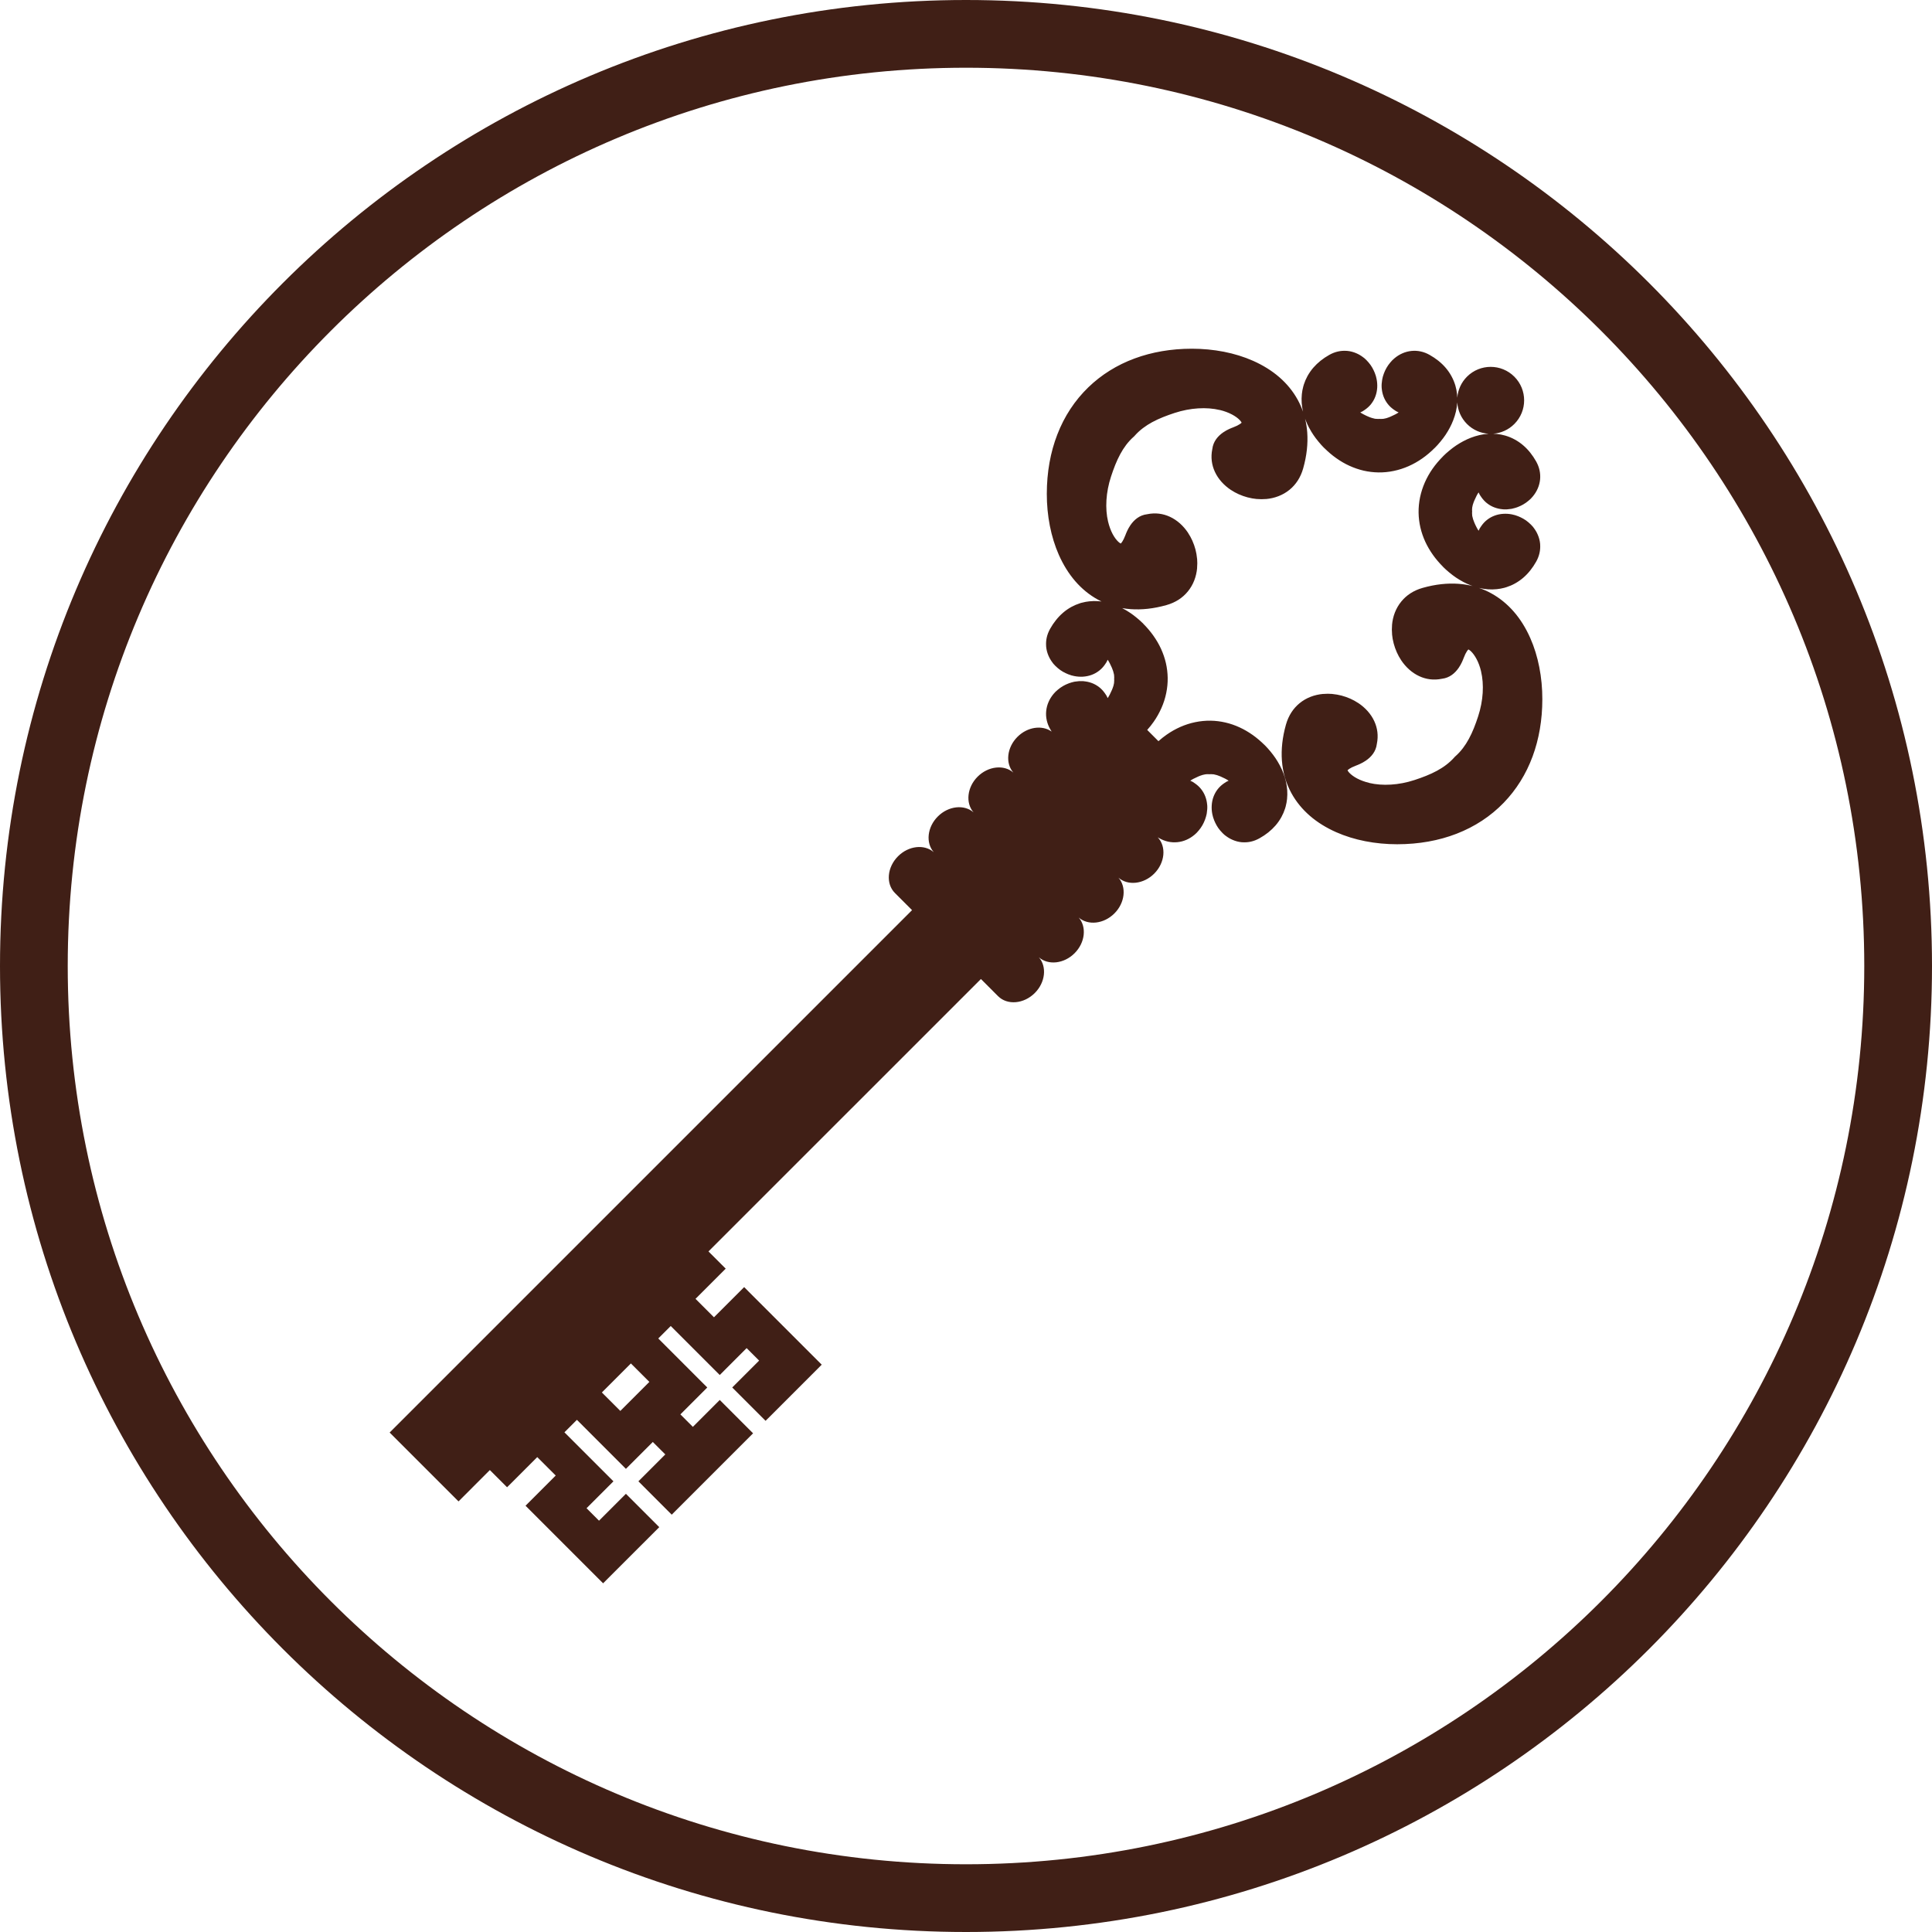 <svg width="120" height="120" viewBox="0 0 120 120" fill="none" xmlns="http://www.w3.org/2000/svg">
<path fill-rule="evenodd" clip-rule="evenodd" d="M24.202 88.977L56.649 56.53L55.583 55.464C55.01 54.89 55.097 53.865 55.779 53.184C56.436 52.526 57.416 52.421 57.998 52.931C57.487 52.349 57.592 51.37 58.251 50.712C58.907 50.055 59.884 49.95 60.468 50.456C59.961 49.873 60.066 48.896 60.722 48.24C61.38 47.583 62.36 47.478 62.942 47.987C62.432 47.405 62.537 46.426 63.195 45.768C63.818 45.145 64.729 45.019 65.319 45.44C65.287 45.388 65.255 45.334 65.224 45.279C65.124 45.101 65.055 44.919 65.016 44.741C64.972 44.55 64.962 44.355 64.981 44.162C65 43.967 65.05 43.778 65.126 43.604C65.203 43.424 65.307 43.26 65.428 43.114L65.431 43.11L65.43 43.109C65.472 43.059 65.516 43.011 65.561 42.966C65.594 42.933 65.641 42.891 65.706 42.837L65.739 42.812C65.786 42.773 65.827 42.741 65.858 42.719C65.913 42.681 65.969 42.644 66.024 42.613L66.053 42.597C66.1 42.571 66.145 42.547 66.187 42.527L66.228 42.509L66.292 42.481C66.329 42.463 66.367 42.447 66.406 42.435C66.445 42.422 66.491 42.407 66.541 42.392L66.544 42.391L66.543 42.39C66.579 42.38 66.617 42.37 66.662 42.36C66.705 42.347 66.75 42.337 66.796 42.334C66.955 42.306 67.114 42.297 67.268 42.306C67.291 42.308 67.313 42.311 67.335 42.315C67.492 42.33 67.649 42.363 67.798 42.419L67.799 42.418C67.969 42.481 68.132 42.57 68.281 42.689V42.688C68.407 42.788 68.522 42.911 68.622 43.053C68.699 43.152 68.758 43.255 68.8 43.36C68.847 43.29 68.891 43.216 68.931 43.139L68.93 43.139C68.983 43.032 69.03 42.935 69.062 42.858C69.097 42.779 69.127 42.696 69.153 42.612L69.161 42.586C69.177 42.526 69.191 42.468 69.198 42.414H69.196C69.204 42.35 69.208 42.29 69.207 42.236H69.205L69.204 42.216L69.203 42.206H69.202L69.201 42.197C69.199 42.156 69.202 42.115 69.206 42.076C69.207 42.028 69.203 41.977 69.197 41.923L69.192 41.892C69.184 41.844 69.169 41.788 69.15 41.724L69.142 41.692C69.119 41.62 69.093 41.549 69.063 41.48C69.026 41.393 68.981 41.299 68.932 41.202C68.892 41.123 68.847 41.047 68.8 40.977C68.759 41.079 68.702 41.18 68.63 41.274C68.529 41.422 68.41 41.547 68.281 41.649L68.264 41.662C68.12 41.774 67.962 41.86 67.799 41.919C67.63 41.982 67.449 42.017 67.265 42.03C67.083 42.04 66.9 42.027 66.724 41.991L66.693 41.984C66.636 41.972 66.586 41.959 66.543 41.948C66.524 41.942 66.505 41.935 66.487 41.928C66.449 41.916 66.406 41.901 66.361 41.884L66.36 41.883L66.359 41.885C66.31 41.866 66.253 41.842 66.187 41.809C66.123 41.779 66.068 41.751 66.024 41.725C65.966 41.691 65.909 41.655 65.857 41.618C65.82 41.594 65.768 41.553 65.704 41.499L65.681 41.478L65.676 41.474C65.639 41.441 65.6 41.406 65.563 41.369L65.56 41.367L65.559 41.369C65.538 41.349 65.512 41.321 65.482 41.285C65.443 41.249 65.409 41.207 65.379 41.162C65.278 41.031 65.192 40.887 65.126 40.735C65.048 40.555 64.997 40.366 64.979 40.173C64.978 40.154 64.977 40.135 64.976 40.115C64.965 39.944 64.977 39.768 65.015 39.596C65.055 39.419 65.123 39.238 65.224 39.058C65.334 38.861 65.455 38.681 65.586 38.519C65.722 38.347 65.868 38.195 66.021 38.063C66.184 37.921 66.361 37.8 66.546 37.697C66.716 37.604 66.89 37.531 67.067 37.474C67.11 37.457 67.155 37.443 67.201 37.435C67.356 37.393 67.512 37.364 67.667 37.349C67.849 37.33 68.033 37.326 68.215 37.339C68.283 37.344 68.35 37.352 68.417 37.36C68.343 37.325 68.27 37.287 68.198 37.248L68.197 37.247C67.658 36.952 67.189 36.563 66.789 36.102C66.378 35.628 66.039 35.075 65.769 34.469C65.52 33.906 65.333 33.294 65.208 32.66C65.081 32.015 65.018 31.343 65.019 30.671C65.02 29.324 65.246 28.086 65.671 26.99C66.109 25.854 66.762 24.866 67.598 24.057C68.403 23.279 69.371 22.671 70.475 22.264C71.541 21.87 72.735 21.66 74.03 21.659C74.704 21.659 75.375 21.722 76.019 21.848C76.654 21.973 77.265 22.16 77.829 22.41C78.435 22.679 78.989 23.018 79.462 23.429C79.923 23.829 80.312 24.299 80.607 24.838V24.838C80.735 25.073 80.845 25.319 80.935 25.576L80.932 25.567C80.892 25.393 80.865 25.212 80.851 25.031C80.838 24.848 80.841 24.664 80.86 24.483C80.875 24.327 80.904 24.172 80.946 24.016C80.954 23.971 80.968 23.926 80.984 23.883C81.042 23.706 81.115 23.532 81.208 23.362C81.311 23.177 81.433 23 81.574 22.836C81.706 22.684 81.858 22.538 82.029 22.401C82.192 22.271 82.372 22.15 82.569 22.04C82.749 21.939 82.93 21.871 83.107 21.832C83.28 21.793 83.455 21.78 83.627 21.792C83.646 21.792 83.665 21.793 83.685 21.795C83.877 21.813 84.067 21.864 84.246 21.942C84.399 22.008 84.543 22.094 84.673 22.195C84.718 22.225 84.76 22.259 84.796 22.297C84.832 22.328 84.86 22.354 84.88 22.375L84.878 22.376L84.88 22.378C84.917 22.416 84.952 22.454 84.985 22.491L84.99 22.496L85.009 22.519C85.063 22.584 85.105 22.637 85.13 22.673C85.166 22.724 85.202 22.782 85.236 22.84C85.262 22.884 85.29 22.939 85.321 23.003C85.353 23.069 85.377 23.126 85.396 23.174L85.394 23.175L85.395 23.176C85.412 23.222 85.427 23.264 85.44 23.303C85.446 23.321 85.453 23.339 85.459 23.358C85.471 23.402 85.483 23.452 85.495 23.509L85.502 23.541C85.538 23.715 85.552 23.899 85.541 24.081C85.528 24.265 85.494 24.445 85.43 24.614C85.371 24.779 85.285 24.936 85.173 25.08L85.16 25.098C85.058 25.226 84.932 25.344 84.785 25.446C84.691 25.519 84.591 25.575 84.488 25.616C84.558 25.663 84.634 25.707 84.713 25.747C84.81 25.797 84.904 25.843 84.99 25.878C85.059 25.909 85.131 25.935 85.203 25.957L85.235 25.966C85.298 25.985 85.356 26 85.402 26.009L85.434 26.012C85.488 26.02 85.54 26.023 85.587 26.021C85.626 26.017 85.667 26.015 85.709 26.017L85.717 26.018V26.019L85.727 26.02L85.747 26.021L85.746 26.021C85.802 26.024 85.862 26.02 85.926 26.012L85.925 26.014C85.979 26.006 86.037 25.993 86.097 25.977L86.124 25.969C86.206 25.943 86.29 25.913 86.369 25.878C86.446 25.846 86.543 25.799 86.649 25.746H86.65C86.727 25.707 86.802 25.663 86.87 25.616C86.766 25.573 86.663 25.515 86.564 25.438C86.422 25.337 86.3 25.223 86.2 25.097V25.096C86.082 24.948 85.992 24.785 85.929 24.614H85.93C85.875 24.464 85.84 24.308 85.825 24.151C85.822 24.129 85.82 24.107 85.818 24.084C85.808 23.93 85.817 23.77 85.845 23.611C85.849 23.566 85.858 23.521 85.871 23.477C85.881 23.433 85.891 23.394 85.901 23.358L85.903 23.359L85.903 23.357C85.919 23.306 85.933 23.261 85.947 23.222C85.958 23.183 85.973 23.145 85.992 23.108L86.02 23.043L86.038 23.003C86.058 22.961 86.082 22.916 86.108 22.869L86.124 22.84C86.156 22.785 86.192 22.729 86.23 22.674C86.252 22.642 86.283 22.602 86.323 22.555L86.348 22.522C86.402 22.456 86.444 22.409 86.477 22.377C86.522 22.332 86.571 22.288 86.621 22.247L86.622 22.247L86.625 22.244C86.77 22.123 86.936 22.019 87.115 21.942C87.29 21.866 87.477 21.816 87.673 21.797C87.865 21.778 88.061 21.788 88.252 21.832C88.43 21.871 88.611 21.939 88.79 22.04C88.987 22.15 89.168 22.272 89.331 22.401C89.503 22.538 89.654 22.683 89.786 22.836C89.927 23 90.05 23.177 90.151 23.362C90.255 23.551 90.336 23.747 90.395 23.945L90.396 23.949C90.447 24.126 90.482 24.305 90.5 24.482C90.508 24.557 90.513 24.631 90.515 24.704C90.553 24.227 90.753 23.761 91.118 23.395C91.93 22.584 93.246 22.584 94.058 23.396C94.87 24.207 94.87 25.524 94.058 26.335C93.693 26.701 93.226 26.902 92.748 26.939C92.822 26.941 92.897 26.946 92.971 26.953C93.149 26.972 93.327 27.006 93.505 27.058L93.509 27.06C93.707 27.118 93.903 27.198 94.091 27.303C94.276 27.404 94.454 27.526 94.617 27.668C94.771 27.8 94.916 27.952 95.052 28.123C95.182 28.286 95.304 28.467 95.414 28.663C95.514 28.843 95.583 29.024 95.622 29.201C95.665 29.393 95.676 29.589 95.658 29.78C95.638 29.977 95.588 30.165 95.512 30.34C95.435 30.519 95.332 30.683 95.21 30.829L95.207 30.832L95.207 30.833C95.166 30.883 95.123 30.932 95.078 30.977C95.045 31.009 94.997 31.052 94.932 31.106L94.9 31.131C94.852 31.171 94.812 31.201 94.78 31.224C94.725 31.262 94.669 31.298 94.614 31.33L94.585 31.346C94.538 31.372 94.493 31.396 94.451 31.416L94.409 31.433L94.346 31.462C94.309 31.48 94.271 31.496 94.232 31.508C94.194 31.521 94.147 31.536 94.097 31.551L94.095 31.551L94.095 31.552C94.059 31.564 94.021 31.573 93.976 31.582C93.933 31.596 93.888 31.605 93.843 31.61C93.684 31.636 93.525 31.646 93.37 31.636C93.347 31.635 93.325 31.632 93.303 31.628C93.146 31.614 92.99 31.579 92.84 31.523V31.524C92.669 31.463 92.506 31.372 92.358 31.254V31.255C92.232 31.155 92.117 31.032 92.016 30.889C91.939 30.791 91.881 30.688 91.837 30.584C91.79 30.652 91.747 30.727 91.707 30.805L91.708 30.805C91.655 30.911 91.608 31.008 91.576 31.085C91.542 31.165 91.51 31.248 91.486 31.331L91.477 31.357C91.461 31.417 91.448 31.475 91.44 31.528H91.442C91.434 31.592 91.43 31.653 91.433 31.707L91.433 31.707L91.434 31.726L91.435 31.736H91.436L91.438 31.745C91.439 31.786 91.436 31.827 91.432 31.867C91.431 31.914 91.435 31.965 91.441 32.02L91.445 32.052C91.454 32.098 91.468 32.156 91.488 32.219L91.496 32.251C91.519 32.323 91.545 32.395 91.576 32.464C91.611 32.55 91.657 32.644 91.707 32.741C91.746 32.821 91.791 32.896 91.838 32.965C91.879 32.863 91.936 32.764 92.009 32.669C92.11 32.521 92.228 32.396 92.357 32.294L92.374 32.281C92.517 32.169 92.676 32.084 92.84 32.024C93.008 31.961 93.189 31.925 93.373 31.914C93.556 31.903 93.738 31.916 93.914 31.951L93.945 31.959C94.002 31.971 94.053 31.983 94.096 31.996C94.114 32.001 94.133 32.007 94.151 32.014C94.189 32.027 94.233 32.042 94.278 32.059H94.278L94.28 32.058C94.328 32.076 94.385 32.101 94.451 32.133C94.515 32.163 94.57 32.193 94.614 32.218C94.673 32.251 94.73 32.288 94.782 32.324C94.817 32.349 94.87 32.391 94.935 32.444L94.958 32.465L94.962 32.468C95 32.502 95.039 32.537 95.075 32.573L95.078 32.576L95.079 32.573C95.101 32.594 95.126 32.622 95.156 32.658C95.195 32.694 95.229 32.736 95.259 32.78C95.36 32.912 95.447 33.056 95.512 33.209C95.59 33.388 95.641 33.576 95.659 33.77C95.66 33.789 95.662 33.808 95.662 33.827C95.673 33.999 95.661 34.174 95.622 34.347C95.583 34.523 95.515 34.705 95.414 34.885C95.304 35.081 95.182 35.262 95.052 35.425C94.916 35.596 94.77 35.748 94.617 35.88C94.454 36.021 94.277 36.143 94.091 36.245C93.923 36.339 93.748 36.413 93.571 36.469C93.527 36.487 93.483 36.5 93.438 36.509C93.282 36.55 93.126 36.579 92.971 36.594C92.789 36.614 92.605 36.616 92.423 36.603C92.241 36.59 92.062 36.562 91.887 36.522L91.86 36.516C92.126 36.606 92.378 36.718 92.619 36.85C93.158 37.145 93.627 37.534 94.028 37.995C94.439 38.468 94.778 39.021 95.047 39.628C95.297 40.191 95.484 40.803 95.608 41.437C95.735 42.082 95.798 42.753 95.797 43.426C95.797 44.722 95.587 45.916 95.193 46.982C94.785 48.086 94.178 49.054 93.4 49.859C92.591 50.695 91.603 51.347 90.468 51.786C89.37 52.211 88.133 52.437 86.785 52.438C86.113 52.438 85.441 52.375 84.797 52.249C84.162 52.125 83.552 51.936 82.988 51.687C82.382 51.418 81.828 51.079 81.355 50.668C80.894 50.268 80.504 49.798 80.209 49.259C79.882 48.661 79.676 47.985 79.621 47.235C79.572 46.551 79.647 45.806 79.873 45.006C80.035 44.433 80.333 43.997 80.713 43.683C81.138 43.333 81.65 43.149 82.178 43.101L82.18 43.103C82.379 43.086 82.57 43.086 82.753 43.102L82.755 43.104C82.952 43.123 83.147 43.157 83.329 43.205C83.511 43.254 83.692 43.318 83.867 43.394C84.041 43.472 84.21 43.564 84.365 43.668L84.367 43.667C84.795 43.954 85.149 44.337 85.359 44.793C85.555 45.216 85.624 45.693 85.519 46.201C85.462 46.687 85.164 47.02 84.834 47.245C84.585 47.416 84.33 47.513 84.21 47.558L84.208 47.56L84.192 47.567C84.032 47.627 83.905 47.689 83.812 47.752C83.76 47.788 83.722 47.819 83.697 47.846L83.705 47.861L83.707 47.863C83.733 47.908 83.766 47.954 83.805 47.995C83.921 48.12 84.09 48.244 84.298 48.354C84.511 48.465 84.766 48.561 85.055 48.63L85.056 48.633C85.46 48.728 85.916 48.763 86.392 48.733C86.868 48.704 87.367 48.61 87.857 48.449C88.352 48.287 88.827 48.106 89.252 47.875C89.654 47.657 90.02 47.389 90.33 47.043L90.358 47.01L90.369 46.998L90.403 46.969C90.749 46.661 91.017 46.294 91.234 45.893C91.466 45.468 91.647 44.993 91.809 44.497C91.969 44.008 92.064 43.508 92.093 43.033C92.122 42.561 92.088 42.104 91.99 41.695L91.991 41.693C91.923 41.408 91.827 41.153 91.713 40.938C91.603 40.73 91.48 40.562 91.355 40.445C91.313 40.406 91.268 40.373 91.222 40.348L91.22 40.345L91.206 40.337C91.178 40.362 91.148 40.401 91.113 40.45H91.114C91.049 40.547 90.986 40.674 90.926 40.833L90.92 40.849L90.918 40.85C90.873 40.971 90.776 41.226 90.606 41.474C90.38 41.803 90.047 42.102 89.561 42.159C89.052 42.265 88.576 42.195 88.153 41.999C87.697 41.789 87.314 41.435 87.027 41.006H87.028C86.924 40.85 86.832 40.682 86.754 40.507L86.755 40.507C86.677 40.333 86.613 40.151 86.565 39.969C86.514 39.779 86.479 39.584 86.462 39.393H86.465C86.447 39.203 86.446 39.01 86.463 38.821L86.461 38.819C86.508 38.289 86.693 37.777 87.044 37.353C87.357 36.973 87.793 36.675 88.365 36.514C89.165 36.288 89.91 36.212 90.596 36.262C90.898 36.284 91.189 36.331 91.469 36.4L91.356 36.358C91.2 36.298 91.046 36.227 90.894 36.148L90.862 36.13C90.715 36.051 90.575 35.967 90.445 35.88C90.31 35.79 90.17 35.684 90.025 35.565C89.876 35.441 89.743 35.321 89.63 35.208L89.632 35.206C89.391 34.964 89.181 34.716 89.003 34.466C88.814 34.2 88.656 33.926 88.528 33.651C88.395 33.361 88.293 33.064 88.223 32.764C88.154 32.462 88.116 32.154 88.111 31.843C88.106 31.527 88.137 31.207 88.202 30.889C88.268 30.575 88.367 30.266 88.499 29.965C88.63 29.669 88.79 29.384 88.98 29.113C89.161 28.854 89.379 28.595 89.632 28.342L89.63 28.34C89.743 28.227 89.875 28.108 90.024 27.984C90.17 27.864 90.311 27.758 90.445 27.668L90.469 27.653C90.607 27.561 90.75 27.477 90.892 27.402C91.045 27.321 91.2 27.25 91.355 27.19C91.528 27.123 91.706 27.068 91.887 27.026C92.061 26.986 92.241 26.958 92.424 26.945H92.425L92.425 26.943L92.463 26.941C91.974 26.912 91.492 26.71 91.118 26.336C90.745 25.962 90.543 25.481 90.513 24.991L90.511 25.029L90.509 25.029V25.03C90.496 25.212 90.469 25.393 90.428 25.569C90.386 25.748 90.331 25.926 90.263 26.099C90.204 26.254 90.133 26.408 90.052 26.562C89.977 26.705 89.893 26.847 89.801 26.985L89.786 27.009C89.696 27.143 89.59 27.284 89.47 27.429C89.346 27.579 89.227 27.712 89.113 27.824L89.112 27.822C88.858 28.076 88.6 28.293 88.34 28.474C88.07 28.663 87.785 28.824 87.488 28.955C87.188 29.087 86.88 29.186 86.565 29.251C86.247 29.318 85.927 29.348 85.611 29.343C85.301 29.338 84.992 29.3 84.69 29.231C84.39 29.16 84.093 29.059 83.803 28.925C83.527 28.799 83.254 28.64 82.989 28.451C82.737 28.273 82.49 28.063 82.248 27.822L82.246 27.824C82.133 27.712 82.014 27.579 81.891 27.429C81.77 27.284 81.664 27.144 81.575 27.009C81.487 26.879 81.403 26.739 81.324 26.591L81.306 26.561C81.226 26.408 81.156 26.254 81.096 26.099L81.061 26.005C81.128 26.278 81.174 26.565 81.195 26.861C81.244 27.547 81.169 28.292 80.943 29.091C80.782 29.664 80.484 30.1 80.104 30.414C79.679 30.763 79.167 30.948 78.638 30.996L78.636 30.994C78.446 31.011 78.253 31.01 78.064 30.993V30.995C77.872 30.977 77.678 30.943 77.488 30.892C77.306 30.844 77.124 30.78 76.95 30.702V30.703C76.776 30.625 76.607 30.533 76.451 30.429H76.45C76.022 30.143 75.668 29.76 75.458 29.304C75.263 28.881 75.193 28.404 75.298 27.896C75.355 27.411 75.653 27.077 75.983 26.851C76.231 26.68 76.487 26.584 76.608 26.539V26.537L76.625 26.531C76.784 26.471 76.91 26.408 77.006 26.343H77.007C77.057 26.309 77.095 26.278 77.12 26.252L77.111 26.237L77.109 26.234C77.084 26.189 77.051 26.144 77.012 26.102C76.895 25.976 76.727 25.854 76.52 25.744C76.304 25.63 76.049 25.533 75.765 25.465L75.762 25.467C75.353 25.369 74.897 25.334 74.424 25.364C73.948 25.393 73.45 25.488 72.959 25.648C72.465 25.81 71.99 25.991 71.564 26.222C71.163 26.441 70.796 26.708 70.487 27.054L70.459 27.087L70.447 27.099L70.414 27.128C70.067 27.436 69.8 27.802 69.582 28.205C69.351 28.63 69.17 29.105 69.008 29.6C68.847 30.09 68.753 30.589 68.723 31.065C68.694 31.54 68.728 31.996 68.825 32.4L68.826 32.402C68.896 32.691 68.991 32.947 69.103 33.16C69.213 33.367 69.336 33.535 69.462 33.652C69.504 33.691 69.549 33.724 69.595 33.75L69.596 33.752L69.611 33.759C69.638 33.735 69.669 33.697 69.705 33.645C69.767 33.551 69.83 33.424 69.89 33.265L69.897 33.248L69.898 33.248C69.943 33.127 70.041 32.871 70.211 32.622C70.437 32.293 70.77 31.994 71.256 31.939C71.764 31.833 72.241 31.903 72.664 32.098C73.12 32.309 73.503 32.661 73.79 33.091L73.789 33.092C73.893 33.247 73.984 33.415 74.063 33.59L74.062 33.59C74.14 33.764 74.204 33.947 74.252 34.128C74.301 34.31 74.334 34.504 74.352 34.702L74.355 34.704C74.371 34.887 74.371 35.079 74.353 35.276L74.356 35.278C74.308 35.807 74.124 36.319 73.773 36.743C73.46 37.124 73.024 37.422 72.451 37.583C71.651 37.809 70.907 37.885 70.221 37.835C70.042 37.822 69.868 37.801 69.698 37.771L69.744 37.795L69.776 37.813C69.923 37.892 70.063 37.975 70.194 38.064C70.328 38.153 70.469 38.259 70.613 38.379C70.763 38.502 70.895 38.622 71.008 38.735L71.006 38.737C71.247 38.978 71.458 39.227 71.635 39.478C71.824 39.743 71.983 40.016 72.11 40.292C72.243 40.582 72.345 40.879 72.415 41.179C72.484 41.481 72.522 41.789 72.527 42.1C72.532 42.416 72.502 42.735 72.435 43.054C72.371 43.369 72.271 43.678 72.139 43.977C72.007 44.273 71.848 44.56 71.659 44.829C71.54 45 71.406 45.169 71.255 45.337L71.953 46.036C72.122 45.885 72.291 45.752 72.461 45.633C72.732 45.443 73.017 45.283 73.313 45.151C73.613 45.019 73.921 44.92 74.237 44.855C74.555 44.789 74.875 44.759 75.191 44.763C75.502 44.768 75.81 44.806 76.112 44.876C76.412 44.945 76.709 45.047 76.998 45.181C77.274 45.307 77.547 45.467 77.813 45.655C78.064 45.834 78.311 46.043 78.554 46.284L78.555 46.282C78.669 46.395 78.788 46.528 78.912 46.677C79.031 46.822 79.137 46.963 79.227 47.097C79.315 47.227 79.399 47.367 79.478 47.515L79.495 47.546C79.575 47.698 79.647 47.852 79.706 48.008C79.773 48.181 79.828 48.36 79.87 48.539C79.91 48.714 79.938 48.894 79.951 49.075C79.963 49.258 79.96 49.441 79.942 49.623C79.926 49.779 79.897 49.934 79.856 50.091C79.847 50.135 79.834 50.18 79.817 50.224C79.76 50.4 79.686 50.575 79.593 50.744C79.491 50.93 79.368 51.107 79.227 51.271C79.095 51.423 78.943 51.568 78.773 51.705C78.609 51.835 78.429 51.956 78.232 52.066C78.052 52.167 77.871 52.236 77.695 52.275C77.522 52.314 77.347 52.326 77.175 52.315C77.155 52.314 77.136 52.313 77.117 52.312C76.924 52.293 76.735 52.243 76.557 52.164C76.403 52.099 76.259 52.012 76.128 51.911C76.083 51.882 76.042 51.847 76.005 51.809C75.97 51.779 75.941 51.753 75.921 51.731L75.924 51.73L75.921 51.727C75.885 51.691 75.849 51.653 75.816 51.614L75.812 51.61L75.792 51.587C75.738 51.522 75.697 51.47 75.672 51.434C75.635 51.382 75.599 51.325 75.566 51.266C75.54 51.222 75.511 51.167 75.481 51.103C75.449 51.038 75.424 50.981 75.406 50.932L75.407 50.931V50.93C75.389 50.884 75.374 50.842 75.362 50.804C75.355 50.786 75.349 50.767 75.344 50.748C75.331 50.705 75.318 50.654 75.306 50.597L75.299 50.566C75.264 50.391 75.251 50.208 75.262 50.026C75.273 49.842 75.309 49.66 75.371 49.492C75.431 49.328 75.517 49.17 75.628 49.026L75.641 49.009C75.744 48.88 75.87 48.762 76.016 48.661C76.111 48.588 76.211 48.532 76.313 48.49C76.244 48.444 76.168 48.399 76.088 48.359C75.991 48.309 75.897 48.265 75.811 48.228C75.742 48.197 75.671 48.172 75.598 48.148L75.567 48.14C75.503 48.121 75.445 48.106 75.399 48.098L75.367 48.094C75.314 48.087 75.262 48.084 75.215 48.085C75.175 48.089 75.134 48.091 75.093 48.09L75.084 48.088V48.087L75.074 48.086L75.055 48.086V48.085C75 48.082 74.941 48.086 74.876 48.095L74.876 48.093C74.823 48.101 74.765 48.113 74.705 48.13L74.679 48.138C74.596 48.163 74.512 48.194 74.432 48.228C74.355 48.261 74.258 48.307 74.153 48.361V48.359C74.074 48.399 73.999 48.443 73.931 48.49C74.036 48.533 74.138 48.591 74.237 48.669C74.38 48.769 74.502 48.884 74.602 49.01V49.01C74.72 49.158 74.81 49.322 74.872 49.492H74.871C74.927 49.642 74.961 49.798 74.976 49.955C74.979 49.977 74.982 50 74.984 50.022C74.994 50.176 74.984 50.336 74.957 50.495C74.953 50.54 74.944 50.585 74.93 50.629C74.921 50.673 74.91 50.712 74.9 50.748L74.899 50.747L74.898 50.749C74.883 50.8 74.869 50.845 74.855 50.885C74.843 50.924 74.828 50.961 74.809 50.998L74.781 51.063L74.764 51.102C74.743 51.145 74.72 51.191 74.694 51.237L74.678 51.266C74.646 51.321 74.61 51.377 74.572 51.432C74.549 51.464 74.518 51.504 74.48 51.551L74.454 51.584C74.399 51.65 74.357 51.697 74.324 51.73C74.28 51.774 74.231 51.818 74.181 51.861L74.18 51.859L74.177 51.862C74.031 51.983 73.866 52.088 73.688 52.164C73.511 52.24 73.324 52.291 73.128 52.309C72.936 52.328 72.741 52.318 72.549 52.275C72.371 52.235 72.19 52.167 72.011 52.066L71.909 52.008C72.456 52.585 72.36 53.591 71.689 54.263C71.031 54.92 70.052 55.025 69.47 54.515C69.98 55.097 69.875 56.077 69.218 56.734C68.56 57.392 67.584 57.496 67 56.99C67.507 57.573 67.401 58.55 66.745 59.206C66.088 59.864 65.109 59.969 64.526 59.459C65.035 60.041 64.931 61.021 64.273 61.678C63.592 62.36 62.567 62.447 61.993 61.875L60.927 60.808L44.005 77.729L44.793 78.517L45.075 78.798L44.794 79.079L43.2 80.673L44.346 81.819L45.941 80.225L46.221 79.944L46.501 80.226L50.758 84.482L51.039 84.762L50.759 85.043L47.833 87.97L47.551 88.249L47.271 87.97L45.761 86.46L45.48 86.179L45.761 85.898L47.151 84.509L46.375 83.734L44.986 85.123L44.705 85.404L44.424 85.124L41.661 82.361L40.886 83.135L43.649 85.899L43.93 86.179L43.65 86.46L42.26 87.85L43.035 88.625L44.425 87.235L44.705 86.954L44.986 87.235L46.495 88.745L46.776 89.025L46.495 89.306L42.004 93.797L41.723 94.079L41.442 93.799L39.933 92.288L39.652 92.007L39.933 91.727L41.323 90.337L40.547 89.563L39.157 90.952L38.877 91.233L38.596 90.952L35.833 88.188L35.058 88.964L37.822 91.727L38.102 92.008L37.821 92.288L36.431 93.678L37.206 94.453L38.596 93.063L38.877 92.783L39.157 93.063L40.667 94.573L40.948 94.854L40.668 95.134L37.74 98.061L37.461 98.342L37.179 98.061L32.923 93.804L32.642 93.523L32.923 93.243L34.517 91.648L33.37 90.503L31.777 92.097L31.495 92.376L31.215 92.096L30.426 91.308L28.48 93.255L24.202 88.977ZM60 0C76.567 0 91.568 6.716 102.426 17.574C113.284 28.432 120 43.433 120 60C120 76.567 113.284 91.568 102.426 102.426C91.568 113.284 76.567 120 60 120C43.433 120 28.432 113.284 17.574 102.426C6.716 91.568 0 76.567 0 60C0 43.433 6.716 28.432 17.574 17.574C28.432 6.716 43.433 0 60 0ZM99.451 20.549C89.356 10.453 75.407 4.207 60 4.207C44.593 4.207 30.644 10.453 20.548 20.549C10.453 30.644 4.207 44.593 4.207 60C4.207 75.407 10.453 89.356 20.548 99.452C30.644 109.548 44.593 115.793 60 115.793C75.407 115.793 89.356 109.548 99.451 99.452C109.548 89.356 115.793 75.407 115.793 60C115.793 44.593 109.548 30.644 99.451 20.549ZM91.228 40.319L91.228 40.32L91.229 40.319L91.228 40.319ZM77.138 26.228L77.137 26.229L77.138 26.228L77.138 26.228ZM39.186 84.686L37.383 86.489L38.53 87.635L40.333 85.832L39.186 84.686Z" fill="#401F16"/>
</svg>
